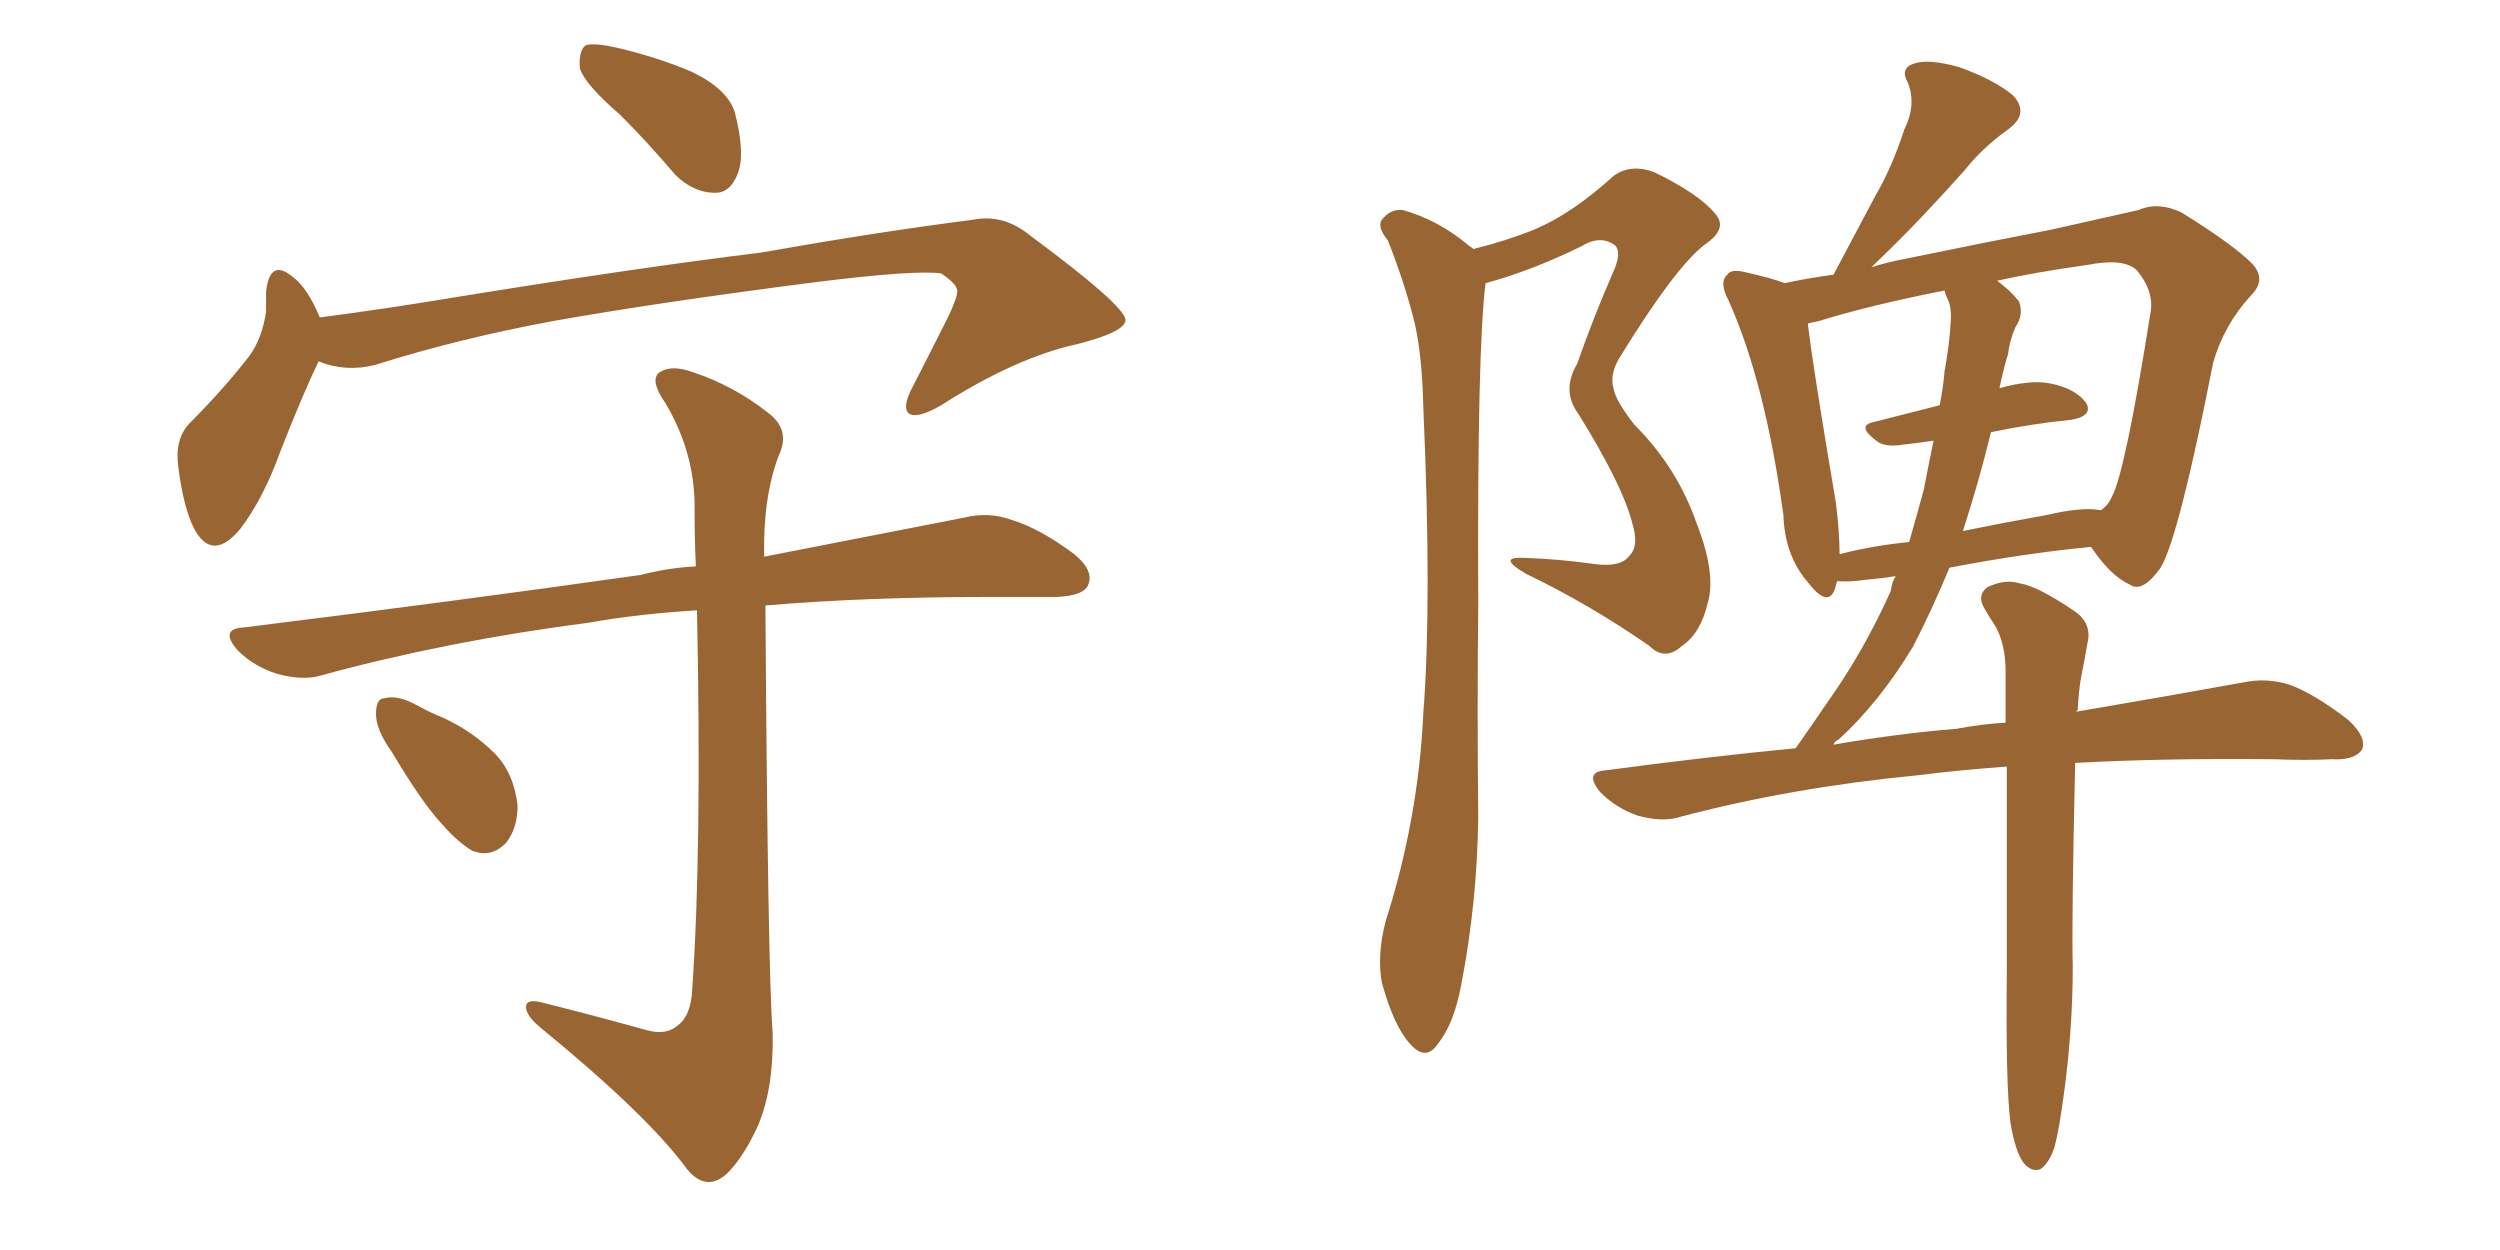 <svg xmlns="http://www.w3.org/2000/svg" xmlns:xlink="http://www.w3.org/1999/xlink" width="300" height="150"><path fill="#996633" padding="10" d="M74.41 13.77L74.41 13.77Q70.17 10.11 69.58 8.20L69.58 8.20Q69.43 6.01 70.31 5.42L70.31 5.42Q71.34 5.13 73.97 5.71L73.97 5.71Q78.96 6.88 83.06 8.64L83.06 8.64Q87.30 10.69 88.18 13.48L88.18 13.48Q89.50 18.60 88.48 20.95L88.48 20.95Q87.60 23.14 85.84 23.14L85.84 23.14Q83.20 23.14 81.01 20.95L81.01 20.95Q77.64 16.99 74.41 13.77ZM38.23 43.36L38.23 43.36Q36.33 47.31 33.69 54.05L33.69 54.05Q31.64 59.77 28.86 63.43L28.86 63.43Q25.49 67.53 23.29 63.43L23.29 63.43Q21.97 60.79 21.39 55.96L21.39 55.96Q20.95 52.73 22.71 50.83L22.71 50.83Q26.81 46.73 29.88 42.77L29.88 42.77Q31.49 40.58 31.93 37.35L31.93 37.35Q31.93 36.04 31.93 35.01L31.93 35.01Q32.37 30.91 35.16 33.25L35.16 33.25Q36.91 34.57 38.38 38.09L38.38 38.09Q46.29 37.06 54.20 35.74L54.20 35.74Q76.76 32.08 91.26 30.32L91.26 30.32Q105.32 27.83 116.75 26.37L116.75 26.37Q120.41 25.63 123.63 28.27L123.63 28.27Q134.91 36.62 135.06 38.38L135.06 38.38Q135.06 39.84 129.20 41.31L129.20 41.31Q121.88 42.92 112.94 48.63L112.94 48.63Q110.16 50.24 109.13 49.66L109.13 49.66Q108.25 49.07 109.28 46.88L109.28 46.88Q111.62 42.33 113.82 37.94L113.82 37.94Q114.84 35.74 114.84 35.16L114.84 35.16Q115.14 34.28 112.94 32.81L112.94 32.81Q109.86 32.37 98.00 33.84L98.00 33.84Q78.66 36.33 66.36 38.53L66.36 38.53Q55.22 40.58 44.97 43.80L44.97 43.80Q41.46 44.68 38.23 43.36ZM77.64 123.63L77.64 123.63Q79.83 124.22 81.15 123.19L81.15 123.19Q82.91 122.02 83.06 118.80L83.06 118.80Q84.23 102.25 83.64 73.24L83.64 73.24Q76.46 73.68 70.75 74.71L70.75 74.71Q53.76 76.90 38.67 81.01L38.67 81.01Q36.47 81.74 33.25 80.86L33.25 80.86Q30.47 79.98 28.56 78.08L28.56 78.08Q26.22 75.44 29.30 75.29L29.30 75.29Q55.22 72.07 76.90 68.99L76.90 68.99Q80.27 68.12 83.50 67.97L83.50 67.97Q83.35 64.60 83.35 61.38L83.35 61.38Q83.50 54.49 79.83 48.34L79.83 48.34Q78.08 45.85 78.96 44.82L78.96 44.82Q80.42 43.65 83.20 44.68L83.20 44.68Q88.04 46.29 92.14 49.51L92.14 49.51Q94.92 51.56 93.46 54.64L93.46 54.64Q91.55 59.62 91.70 66.80L91.70 66.80Q106.05 64.01 115.72 62.11L115.72 62.11Q118.65 61.38 121.44 62.40L121.44 62.40Q124.80 63.43 128.91 66.50L128.91 66.50Q131.40 68.55 130.52 70.31L130.52 70.31Q129.93 71.48 126.86 71.63L126.86 71.63Q123.19 71.63 119.09 71.63L119.09 71.63Q103.86 71.63 91.85 72.66L91.85 72.66Q92.14 116.75 92.72 123.93L92.72 123.93Q92.87 130.52 90.97 135.06L90.97 135.06Q89.21 138.87 87.30 140.77L87.30 140.77Q84.81 143.12 82.47 140.33L82.47 140.33Q77.78 133.89 64.89 123.34L64.89 123.34Q63.28 122.02 63.13 121.00L63.13 121.00Q62.99 119.82 64.89 120.26L64.89 120.26Q71.34 121.88 77.64 123.63ZM47.02 90.23L47.02 90.23L47.02 90.23Q45.12 87.60 45.12 85.69L45.12 85.69Q45.12 83.79 46.14 83.79L46.14 83.79Q47.75 83.35 50.10 84.67L50.10 84.67Q51.71 85.55 53.17 86.13L53.17 86.13Q56.69 87.74 59.33 90.38L59.33 90.38Q61.67 92.72 62.11 96.68L62.11 96.68Q62.11 99.32 60.79 101.07L60.79 101.07Q59.03 102.98 56.69 102.10L56.69 102.10Q54.93 101.07 53.03 98.88L53.03 98.88Q50.68 96.39 47.02 90.23ZM176.81 29.88L176.81 29.88Q180.91 28.86 184.13 27.54L184.13 27.54Q188.67 25.63 193.65 21.09L193.65 21.09Q195.70 19.63 198.49 20.65L198.49 20.65Q203.91 23.29 205.81 25.63L205.81 25.63Q207.42 27.39 204.64 29.30L204.64 29.30Q201.12 31.93 194.53 42.63L194.53 42.63Q193.07 44.82 193.65 46.73L193.65 46.73Q193.95 48.19 196.14 50.98L196.14 50.98Q201.27 56.10 203.61 62.84L203.61 62.84Q205.96 68.85 204.93 72.36L204.93 72.36Q204.05 76.03 201.86 77.49L201.86 77.49Q199.80 79.39 197.90 77.49L197.90 77.49Q190.72 72.51 183.11 68.85L183.11 68.85Q179.59 66.80 182.81 66.94L182.81 66.94Q187.21 67.09 191.31 67.68L191.31 67.68Q194.53 68.12 195.56 66.65L195.56 66.65Q196.73 65.48 195.85 62.70L195.85 62.70Q194.68 58.15 189.40 49.66L189.40 49.66Q187.35 46.88 189.26 43.65L189.26 43.65Q191.16 38.23 193.51 32.81L193.51 32.81Q194.68 30.32 193.80 29.44L193.80 29.44Q192.04 28.13 189.70 29.59L189.70 29.59Q183.69 32.52 178.27 33.98L178.27 33.98Q177.25 41.89 177.39 72.66L177.39 72.66Q177.25 85.25 177.39 98.14L177.39 98.14Q177.25 108.40 175.34 118.21L175.34 118.21Q174.46 122.90 172.56 125.24L172.56 125.24Q171.09 127.44 169.19 125.24L169.19 125.24Q167.29 123.19 165.82 117.92L165.82 117.92Q165.23 114.70 166.26 110.60L166.26 110.60Q170.21 98.29 170.80 85.55L170.80 85.55Q171.83 72.36 170.80 48.93L170.80 48.93Q170.65 42.19 169.63 38.23L169.63 38.23Q168.46 33.69 166.55 28.86L166.55 28.86Q165.23 27.25 165.82 26.37L165.82 26.37Q166.85 25.05 168.31 25.20L168.31 25.20Q172.56 26.37 176.22 29.44L176.22 29.44Q176.66 29.74 176.81 29.88ZM241.26 134.77L241.26 134.77Q240.67 130.22 240.82 116.46L240.82 116.46Q240.82 102.54 240.82 91.99L240.82 91.99Q234.81 92.43 230.27 93.02L230.27 93.02Q215.04 94.48 201.71 98.00L201.71 98.00Q199.51 98.73 196.44 97.85L196.44 97.85Q193.95 96.97 192.04 95.07L192.04 95.07Q189.99 92.58 192.77 92.43L192.77 92.43Q204.79 90.82 215.48 89.79L215.48 89.79Q217.53 86.87 219.43 84.08L219.43 84.08Q223.68 78.08 226.90 70.90L226.90 70.90Q227.05 69.73 227.49 69.14L227.49 69.14Q225.59 69.43 223.83 69.58L223.83 69.58Q221.78 69.87 220.46 69.73L220.46 69.73Q220.31 70.17 220.17 70.75L220.17 70.75Q219.29 72.95 216.94 69.87L216.94 69.87Q214.16 66.65 214.01 61.82L214.01 61.82Q211.82 45.85 207.42 36.04L207.42 36.04Q206.25 33.84 207.28 32.96L207.28 32.96Q207.71 32.23 209.47 32.67L209.47 32.67Q212.70 33.40 214.16 33.98L214.16 33.98Q216.80 33.40 220.02 32.96L220.02 32.96Q222.66 27.98 225 23.58L225 23.58Q227.05 20.07 228.52 15.53L228.52 15.53Q229.98 12.60 228.96 9.96L228.96 9.96Q227.93 8.20 229.69 7.62L229.69 7.62Q231.45 7.03 235.11 8.06L235.11 8.06Q239.21 9.52 241.55 11.43L241.55 11.43Q243.60 13.62 240.97 15.53L240.97 15.53Q237.89 17.72 235.69 20.51L235.69 20.51Q233.20 23.29 230.57 26.07L230.57 26.07Q228.22 28.56 224.56 32.08L224.56 32.08Q226.32 31.49 228.66 31.05L228.66 31.05Q238.62 29.00 246.24 27.54L246.24 27.54Q252.10 26.22 256.64 25.20L256.64 25.20Q258.98 24.17 261.77 25.49L261.77 25.49Q267.92 29.30 270.26 31.64L270.26 31.64Q272.02 33.54 270.12 35.45L270.12 35.45Q266.89 38.96 265.58 43.51L265.58 43.51L265.58 43.51Q261.47 64.45 259.28 68.12L259.28 68.12Q257.08 71.19 255.62 70.17L255.62 70.17Q253.27 69.14 250.93 65.63L250.93 65.63Q243.16 66.36 233.94 68.12L233.94 68.12Q231.88 73.10 229.54 77.64L229.54 77.64Q225.44 84.38 220.61 88.77L220.61 88.77Q220.17 88.92 220.02 89.36L220.02 89.36Q227.64 88.04 234.81 87.45L234.81 87.45Q237.89 86.87 240.67 86.72L240.67 86.72Q240.67 83.35 240.67 80.57L240.67 80.57Q240.67 77.20 239.36 75L239.36 75Q238.77 74.12 238.18 73.10L238.18 73.10Q237.16 71.48 238.48 70.46L238.48 70.46Q240.67 69.43 242.43 70.02L242.43 70.02Q244.48 70.31 249.02 73.39L249.02 73.39Q251.07 74.85 250.49 77.20L250.49 77.20Q250.20 78.96 249.76 81.15L249.76 81.15Q249.46 82.62 249.32 85.25L249.32 85.25Q249.17 85.25 249.17 85.40L249.17 85.40Q261.18 83.35 269.24 81.88L269.24 81.88Q272.02 81.30 274.80 82.18L274.80 82.18Q277.88 83.35 281.84 86.43L281.84 86.43Q284.03 88.48 283.45 89.94L283.45 89.94Q282.57 91.26 279.79 91.11L279.79 91.11Q276.56 91.26 272.90 91.11L272.90 91.11Q259.57 90.97 249.02 91.55L249.02 91.55Q248.58 110.60 248.73 116.02L248.73 116.02Q248.73 123.34 247.71 130.96L247.71 130.96Q247.12 135.50 246.53 137.70L246.53 137.70Q245.80 139.75 244.78 140.33L244.78 140.33Q243.75 140.63 242.87 139.60L242.87 139.60Q241.85 138.28 241.26 134.77ZM245.51 61.82L245.51 61.82Q249.90 60.79 252.10 61.23L252.10 61.23Q252.98 60.64 253.42 59.62L253.42 59.62Q255.03 56.69 258.11 37.21L258.11 37.21Q258.40 34.86 256.49 32.52L256.49 32.52Q255.03 30.91 250.49 31.79L250.49 31.79Q244.19 32.67 239.65 33.69L239.65 33.69Q241.26 34.86 242.29 36.18L242.29 36.18Q242.87 37.79 241.85 39.26L241.85 39.26Q241.11 41.02 240.97 42.48L240.97 42.48Q240.38 44.38 239.94 46.58L239.94 46.58Q243.60 45.56 245.95 46.00L245.95 46.00Q249.02 46.58 250.34 48.34L250.34 48.34Q251.22 49.95 248.44 50.39L248.44 50.39Q243.90 50.83 238.92 51.86L238.92 51.86Q237.45 57.86 235.55 63.72L235.55 63.72Q240.53 62.70 245.51 61.82ZM220.75 66.50L220.75 66.50L220.75 66.50Q224.71 65.48 229.10 65.04L229.10 65.04Q229.98 61.96 230.86 58.74L230.86 58.74Q231.45 55.66 232.03 52.88L232.03 52.88Q230.13 53.17 228.66 53.32L228.66 53.32Q226.17 53.76 225.15 52.88L225.15 52.88Q222.80 51.12 224.71 50.68L224.71 50.68Q228.66 49.66 232.76 48.63L232.76 48.63Q233.20 46.44 233.35 44.53L233.35 44.53Q233.94 41.31 234.08 38.67L234.08 38.67Q234.23 36.77 233.64 35.74L233.64 35.74Q233.35 35.01 233.35 34.86L233.35 34.86Q224.41 36.62 218.26 38.53L218.26 38.53Q217.53 38.67 216.94 38.82L216.94 38.82Q217.53 43.95 220.31 60.35L220.31 60.35Q220.75 63.87 220.75 66.50Z"/></svg>